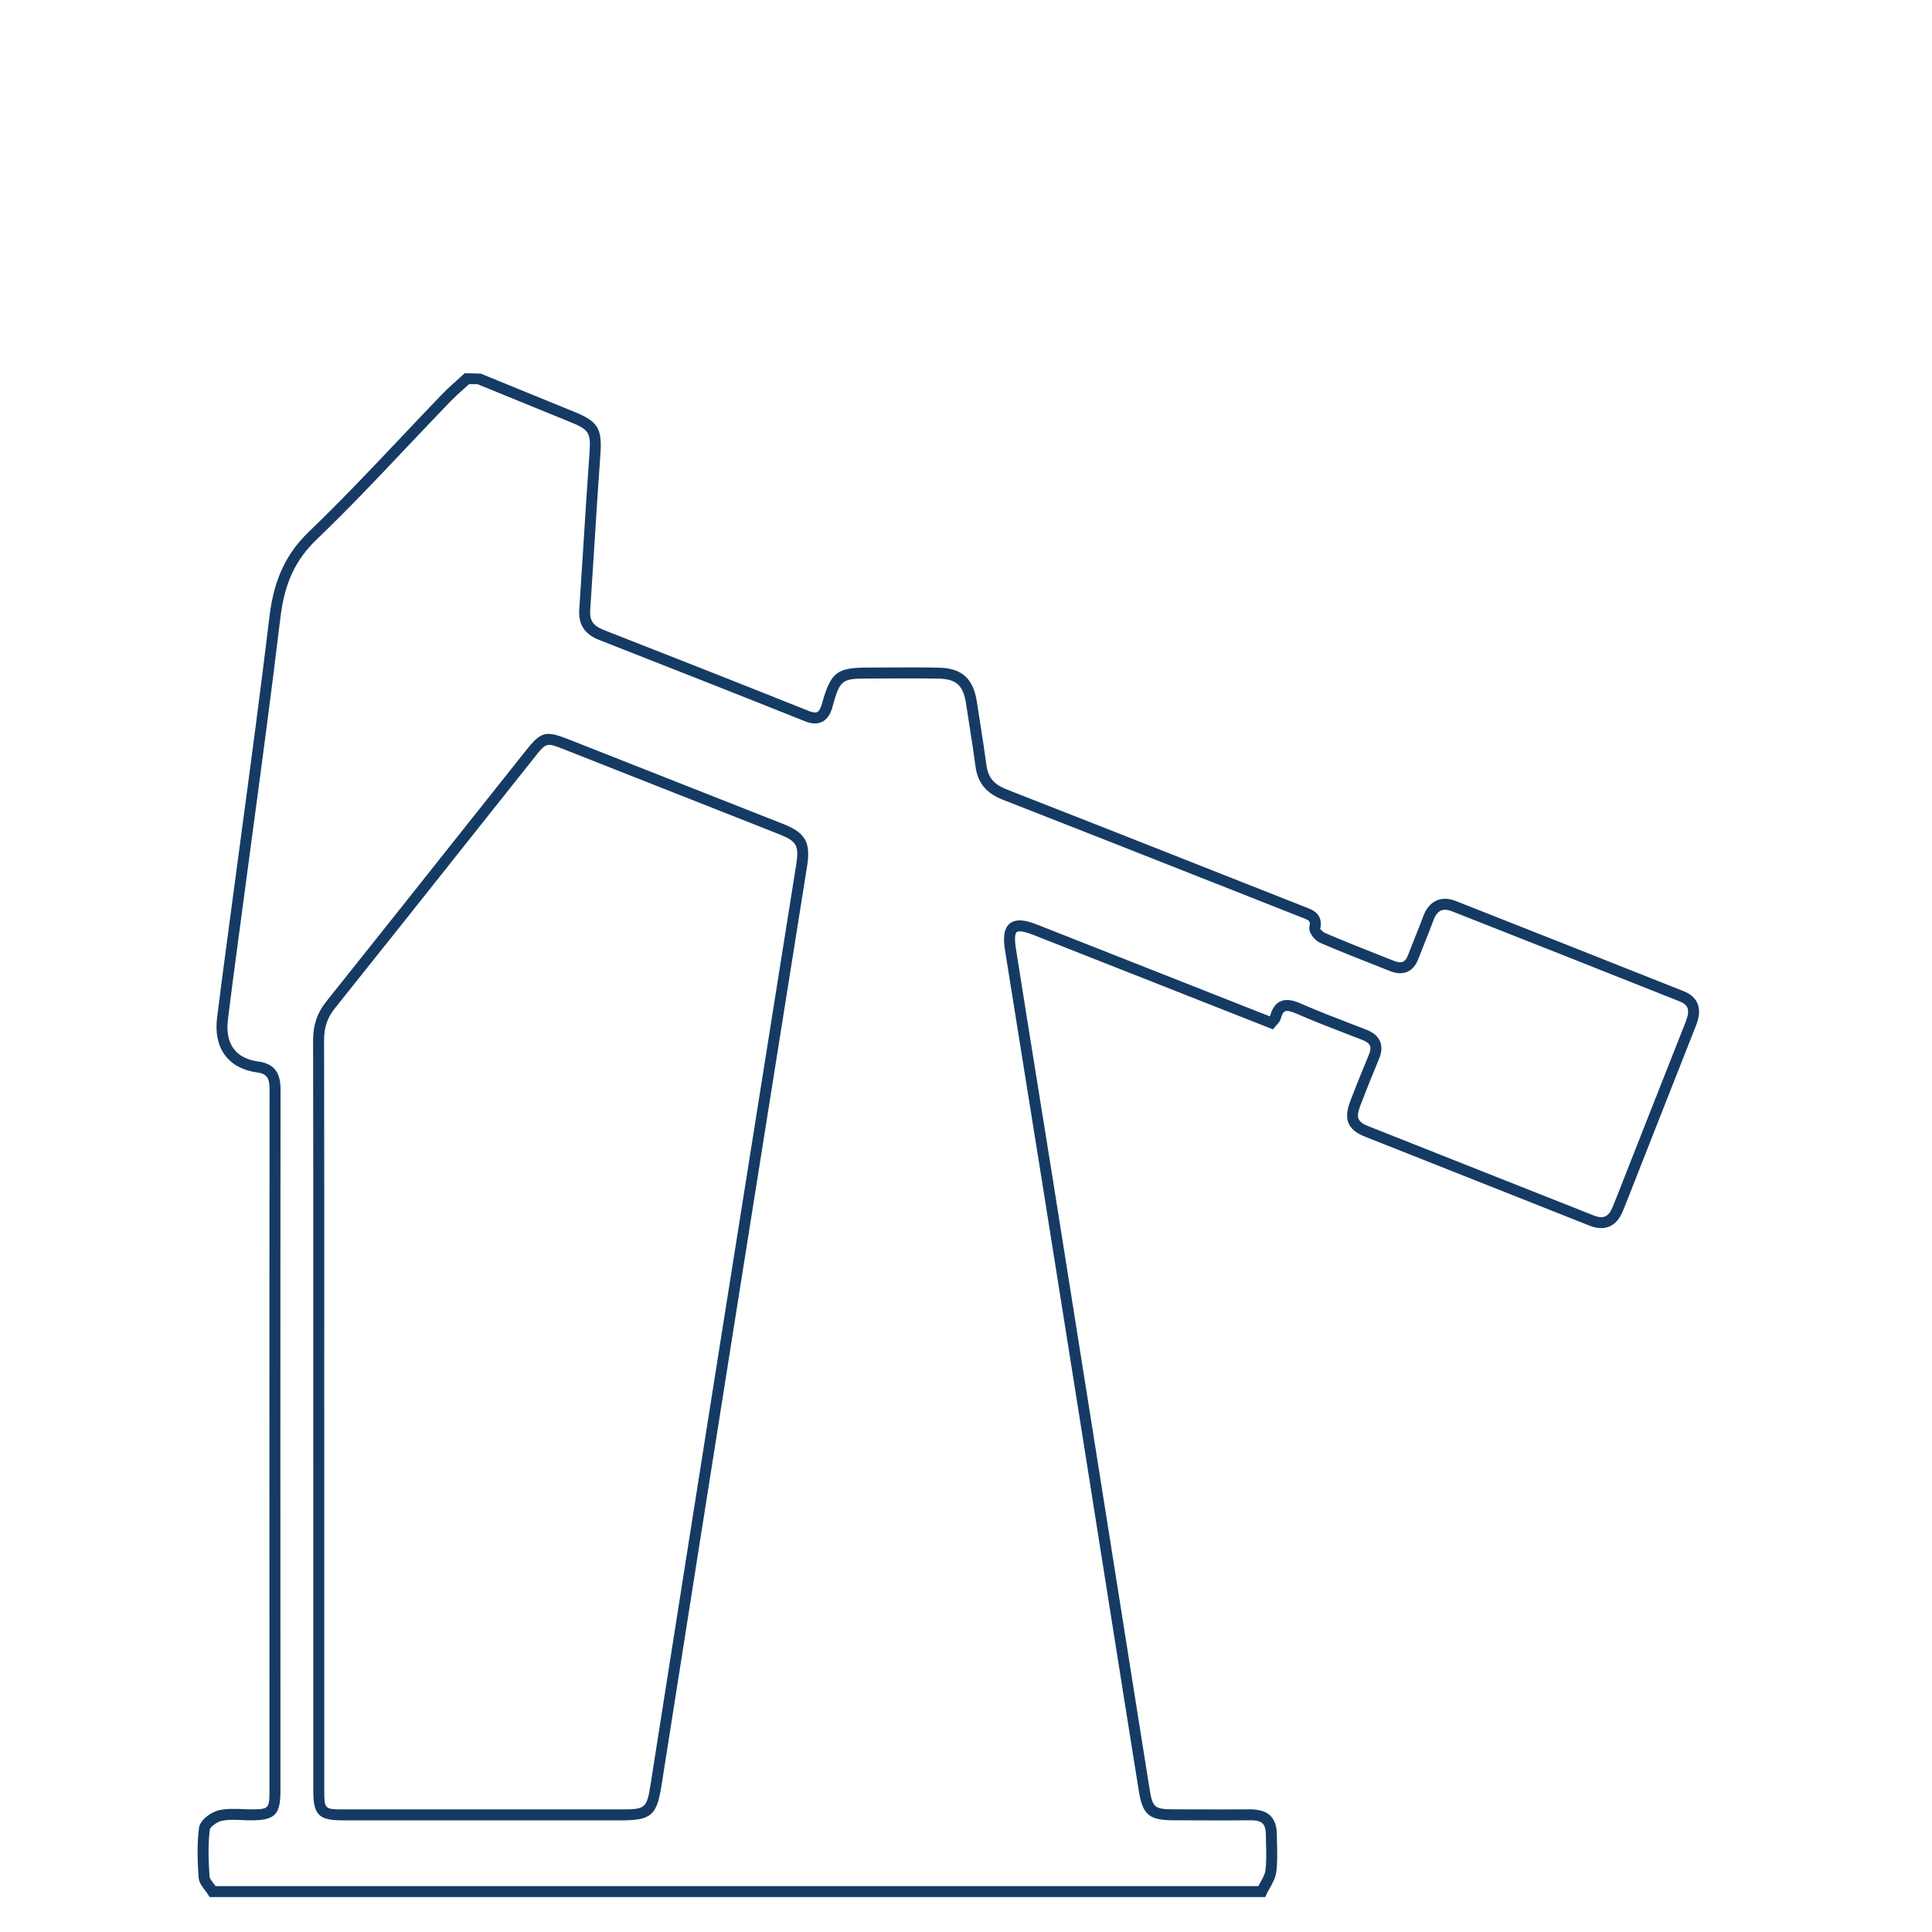 <svg width="88" height="88" viewBox="0 0 88 88" fill="none" xmlns="http://www.w3.org/2000/svg">
<g clip-path="url(#clip0)">
<path d="M57.629 86.41H9.549L9.475 86.293C9.436 86.228 9.389 86.168 9.34 86.104C9.21 85.937 9.063 85.748 9.046 85.516C8.997 84.783 8.966 84.005 9.065 83.253C9.116 82.876 9.643 82.526 9.984 82.451C10.333 82.375 10.686 82.389 11.031 82.401C11.17 82.408 11.308 82.416 11.444 82.414C12.242 82.412 12.274 82.38 12.274 81.564L12.271 66.804C12.271 61.096 12.27 55.388 12.279 49.679C12.279 49.123 12.193 48.914 11.704 48.847C10.398 48.668 9.718 47.742 9.886 46.372C10.02 45.279 10.166 44.187 10.31 43.097L10.433 42.174C10.599 40.918 10.767 39.663 10.936 38.407C11.391 35.017 11.863 31.512 12.277 28.059C12.478 26.397 13.034 25.21 14.08 24.209C15.513 22.834 16.904 21.362 18.251 19.939C18.884 19.269 19.517 18.6 20.156 17.937C20.361 17.726 20.579 17.531 20.797 17.335L21.166 17L21.895 17.017L26.175 18.766C27.235 19.197 27.432 19.521 27.348 20.693C27.243 22.127 27.152 23.561 27.063 24.997C27.004 25.933 26.945 26.87 26.882 27.806C26.852 28.253 27.023 28.507 27.469 28.682C30.598 29.908 33.723 31.137 36.842 32.385C36.962 32.434 37.129 32.48 37.225 32.431C37.309 32.39 37.381 32.263 37.438 32.054C37.847 30.606 38.106 30.406 39.574 30.406L40.363 30.403C41.154 30.398 41.949 30.395 42.742 30.41C43.81 30.43 44.336 30.899 44.498 31.982C44.551 32.334 44.604 32.682 44.66 33.031C44.754 33.634 44.849 34.236 44.93 34.842C45.003 35.406 45.268 35.729 45.846 35.956C49.072 37.215 52.294 38.487 55.516 39.761L59.491 41.33C59.788 41.44 60.285 41.628 60.133 42.317C60.15 42.324 60.267 42.461 60.335 42.488C61.274 42.891 62.238 43.271 63.172 43.639L63.506 43.77C63.674 43.836 63.808 43.847 63.902 43.806C63.997 43.764 64.077 43.658 64.139 43.492C64.238 43.229 64.343 42.97 64.447 42.71C64.576 42.388 64.705 42.066 64.824 41.742C64.958 41.381 65.161 41.139 65.43 41.018C65.69 40.903 65.988 40.913 66.319 41.043C69.531 42.306 72.738 43.58 75.947 44.853L76.683 45.145C77.062 45.296 77.292 45.533 77.365 45.85C77.422 46.1 77.383 46.384 77.238 46.745C76.639 48.26 76.042 49.777 75.445 51.293L74.454 53.814C74.276 54.272 74.098 54.728 73.911 55.181C73.627 55.871 73.089 56.099 72.404 55.828C70.628 55.121 68.85 54.418 67.072 53.714C65.435 53.067 63.8 52.42 62.164 51.77C61.388 51.461 61.189 50.982 61.499 50.168C61.767 49.456 62.058 48.748 62.35 48.043C62.424 47.864 62.441 47.725 62.399 47.628C62.357 47.527 62.238 47.439 62.052 47.367L61.414 47.121C60.634 46.82 59.827 46.51 59.048 46.168C58.793 46.056 58.619 46.022 58.527 46.066C58.43 46.114 58.367 46.281 58.333 46.414C58.301 46.526 58.228 46.601 58.166 46.668C58.143 46.69 58.12 46.716 58.096 46.746L57.981 46.886L47.07 42.585C46.511 42.364 46.351 42.42 46.309 42.455C46.277 42.479 46.179 42.611 46.273 43.204C46.599 45.274 46.932 47.345 47.265 49.418C47.494 50.838 47.723 52.26 47.949 53.682C48.511 57.203 49.069 60.724 49.627 64.246L50.931 72.468C51.404 75.471 51.881 78.475 52.361 81.477C52.5 82.341 52.584 82.412 53.488 82.412L54.656 82.415C55.434 82.418 56.21 82.419 56.986 82.412C57.376 82.428 57.658 82.503 57.859 82.698C58.055 82.892 58.156 83.177 58.158 83.546C58.159 83.701 58.163 83.854 58.167 84.009C58.177 84.418 58.187 84.841 58.135 85.259C58.1 85.529 57.968 85.767 57.84 85.996C57.789 86.086 57.738 86.176 57.695 86.267L57.629 86.41ZM9.82 85.91H57.316C57.344 85.857 57.374 85.805 57.402 85.751C57.513 85.556 57.616 85.371 57.639 85.195C57.687 84.815 57.678 84.43 57.667 84.021C57.663 83.863 57.659 83.707 57.658 83.548C57.656 83.318 57.607 83.152 57.508 83.056C57.41 82.96 57.243 82.912 57.013 82.912H56.991C56.213 82.92 55.435 82.918 54.654 82.915L53.488 82.912C52.334 82.912 52.046 82.67 51.868 81.557C51.387 78.554 50.911 75.55 50.436 72.546L49.134 64.323C48.575 60.802 48.016 57.281 47.455 53.761C47.228 52.339 47 50.918 46.771 49.496C46.438 47.424 46.106 45.352 45.777 43.281C45.71 42.85 45.673 42.323 45.996 42.064C46.319 41.806 46.813 41.946 47.254 42.12L57.835 46.293C57.844 46.282 57.851 46.272 57.858 46.263C57.94 45.941 58.091 45.723 58.309 45.617C58.613 45.47 58.97 45.587 59.249 45.71C60.017 46.048 60.819 46.355 61.594 46.653L62.234 46.9C62.556 47.025 62.761 47.201 62.86 47.433C62.955 47.66 62.94 47.929 62.811 48.233C62.523 48.934 62.235 49.637 61.967 50.346C61.751 50.91 61.826 51.098 62.35 51.306C63.985 51.956 65.62 52.602 67.256 53.25C69.034 53.953 70.812 54.656 72.59 55.362C73.024 55.533 73.266 55.432 73.447 54.99C73.635 54.543 73.81 54.087 73.986 53.633L74.979 51.109C75.576 49.594 76.174 48.076 76.775 46.559C76.877 46.302 76.911 46.106 76.878 45.964C76.856 45.867 76.792 45.726 76.499 45.61L75.764 45.318C72.556 44.044 69.349 42.77 66.135 41.508C65.934 41.428 65.766 41.418 65.633 41.475C65.492 41.539 65.378 41.685 65.293 41.915C65.173 42.244 65.042 42.569 64.911 42.895C64.808 43.152 64.705 43.41 64.607 43.669C64.496 43.964 64.327 44.165 64.106 44.263C63.881 44.361 63.619 44.351 63.322 44.235L62.988 44.103C62.052 43.735 61.083 43.353 60.141 42.949C59.908 42.853 59.587 42.494 59.643 42.214C59.701 41.953 59.636 41.918 59.315 41.797L59.222 41.761L55.332 40.225C52.111 38.954 48.891 37.681 45.664 36.421C44.922 36.13 44.529 35.649 44.433 34.907C44.353 34.307 44.26 33.709 44.166 33.108C44.11 32.758 44.056 32.407 44.004 32.057C43.877 31.215 43.557 30.925 42.734 30.91C41.944 30.896 41.154 30.9 40.365 30.903L39.574 30.906C38.33 30.906 38.267 30.955 37.92 32.187C37.859 32.415 37.741 32.733 37.447 32.879C37.233 32.985 36.973 32.976 36.656 32.849C33.537 31.601 30.414 30.375 27.286 29.147C26.634 28.892 26.339 28.441 26.384 27.772C26.445 26.837 26.505 25.9 26.565 24.964C26.654 23.528 26.745 22.092 26.849 20.657C26.917 19.709 26.837 19.576 25.986 19.228L21.752 17.5H21.36L21.131 17.709C20.922 17.895 20.713 18.084 20.516 18.285C19.878 18.946 19.246 19.614 18.613 20.282C17.264 21.71 15.868 23.186 14.426 24.569C13.456 25.5 12.962 26.559 12.774 28.12C12.359 31.574 11.888 35.084 11.432 38.474C11.264 39.728 11.095 40.984 10.929 42.239L10.806 43.164C10.661 44.252 10.516 45.342 10.382 46.433C10.287 47.209 10.451 48.17 11.771 48.351C12.656 48.471 12.779 49.06 12.779 49.68C12.77 55.388 12.771 61.096 12.771 66.804L12.774 81.564C12.774 82.658 12.526 82.91 11.445 82.914C11.307 82.918 11.156 82.907 11.011 82.901C10.685 82.887 10.377 82.875 10.093 82.938C9.869 82.988 9.58 83.225 9.559 83.32C9.467 84.026 9.498 84.775 9.544 85.479C9.551 85.559 9.649 85.686 9.736 85.799C9.765 85.836 9.793 85.875 9.82 85.91ZM28.24 82.916L15.589 82.914C14.516 82.914 14.27 82.66 14.27 81.562L14.269 60.477C14.27 56.113 14.271 51.75 14.261 47.385C14.259 46.693 14.447 46.134 14.856 45.625C17.007 42.932 19.15 40.233 21.292 37.535L23.942 34.201C24.634 33.324 24.85 33.266 25.872 33.666C29.141 34.954 32.411 36.242 35.679 37.533C36.691 37.936 36.933 38.367 36.762 39.454L35.931 44.675C35.089 49.965 34.247 55.256 33.409 60.546C32.313 67.465 31.221 74.388 30.134 81.308C29.914 82.705 29.666 82.916 28.24 82.916ZM14.768 64.155H14.77V81.562C14.77 82.389 14.793 82.414 15.589 82.414L28.24 82.416C29.419 82.416 29.459 82.382 29.64 81.23C30.726 74.309 31.819 67.387 32.915 60.468C33.754 55.177 34.596 49.887 35.437 44.596L36.267 39.376C36.402 38.519 36.287 38.313 35.494 38C32.227 36.709 28.958 35.418 25.688 34.131C24.889 33.816 24.885 33.812 24.333 34.512L21.683 37.847C19.541 40.545 17.398 43.244 15.246 45.935C14.908 46.357 14.759 46.805 14.761 47.384C14.771 51.75 14.77 56.113 14.769 60.478L14.768 64.155ZM14.298 32.272C14.298 32.272 14.3 32.272 14.301 32.273C14.3 32.272 14.299 32.272 14.298 32.272Z" fill="#153B64"/>
</g>
<defs>
<clipPath id="clip0">
<rect width="68.39" height="69.41" fill="white" transform="translate(9 17)"/>
</clipPath>
</defs>
</svg>
